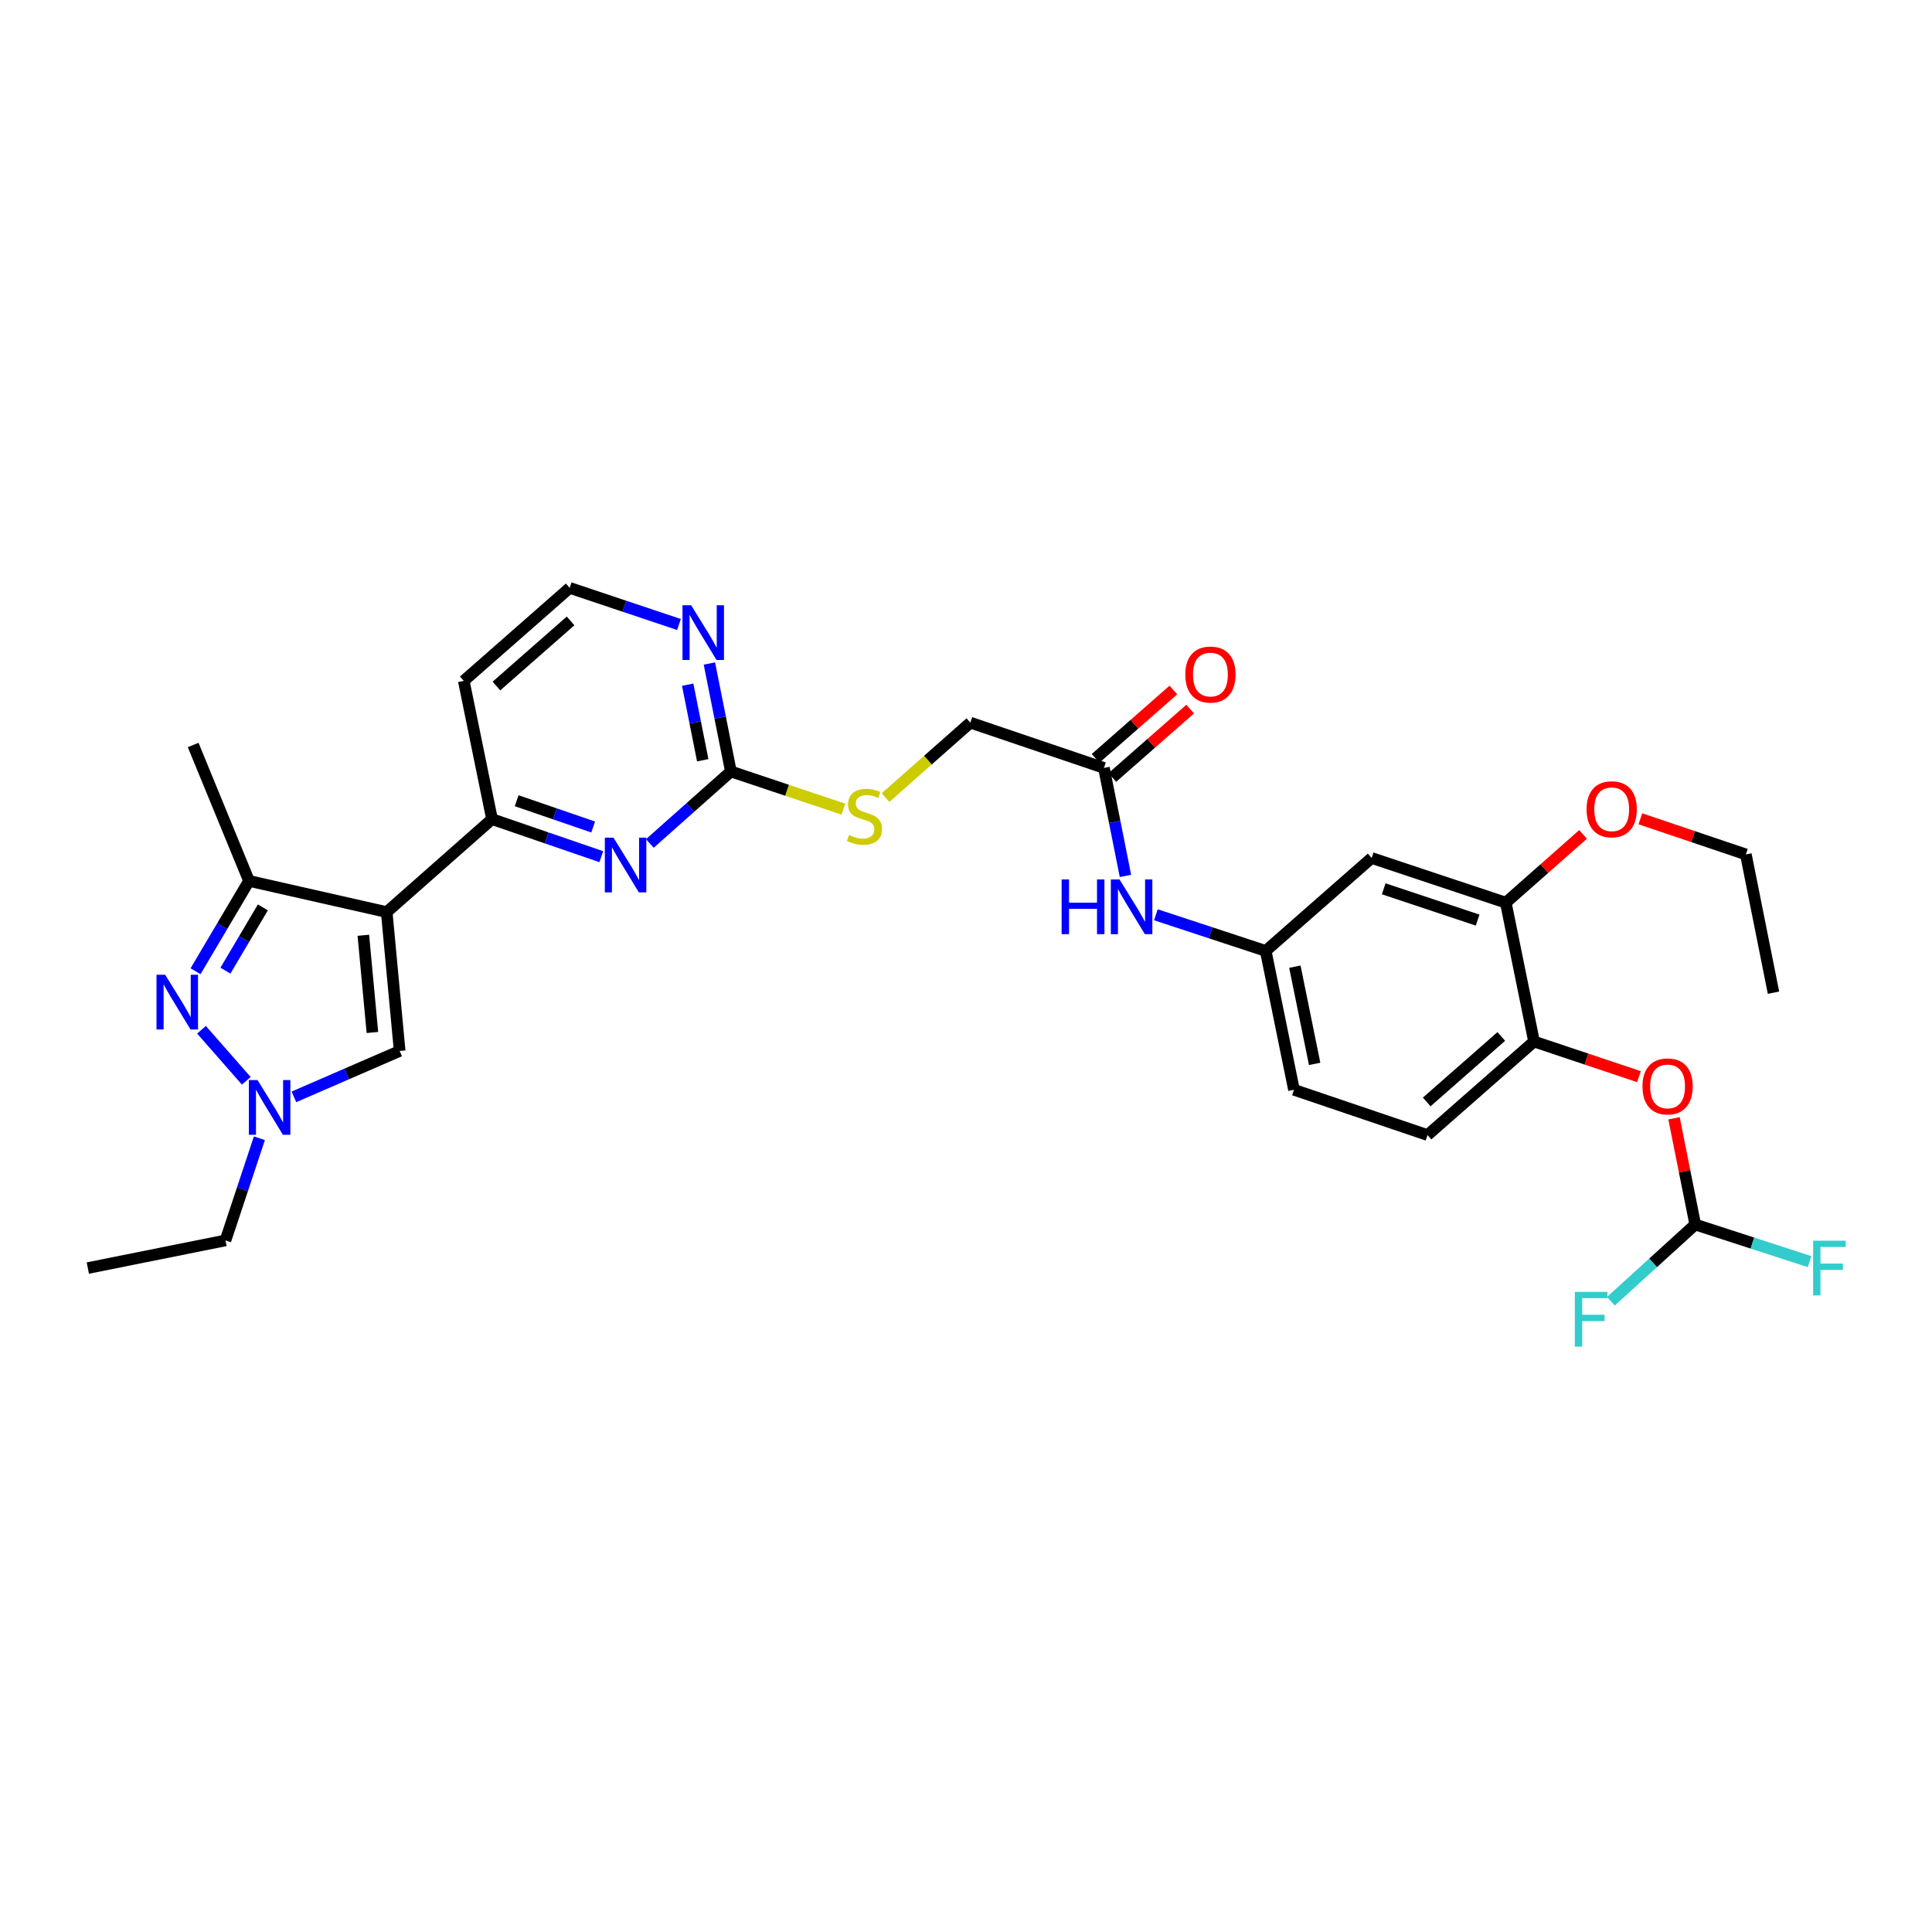 <?xml version='1.0' encoding='iso-8859-1'?>
<svg version='1.1' baseProfile='full'
              xmlns='http://www.w3.org/2000/svg'
                      xmlns:rdkit='http://www.rdkit.org/xml'
                      xmlns:xlink='http://www.w3.org/1999/xlink'
                  xml:space='preserve'
width='1000px' height='1000px' viewBox='0 0 1000 1000'>
<!-- END OF HEADER -->
<rect style='opacity:1.0;fill:#FFFFFF;stroke:none' width='1000' height='1000' x='0' y='0'> </rect>
<path class='bond-1' d='M 200.16,472.095 L 128.889,455.955' style='fill:none;fill-rule:evenodd;stroke:#000000;stroke-width:6px;stroke-linecap:butt;stroke-linejoin:miter;stroke-opacity:1' />
<path class='bond-3' d='M 200.16,472.095 L 254.67,423.982' style='fill:none;fill-rule:evenodd;stroke:#000000;stroke-width:6px;stroke-linecap:butt;stroke-linejoin:miter;stroke-opacity:1' />
<path class='bond-4' d='M 200.16,472.095 L 206.863,543.973' style='fill:none;fill-rule:evenodd;stroke:#000000;stroke-width:6px;stroke-linecap:butt;stroke-linejoin:miter;stroke-opacity:1' />
<path class='bond-4' d='M 188.065,484.098 L 192.757,534.413' style='fill:none;fill-rule:evenodd;stroke:#000000;stroke-width:6px;stroke-linecap:butt;stroke-linejoin:miter;stroke-opacity:1' />
<path class='bond-0' d='M 101.209,502.713 L 115.049,479.334' style='fill:none;fill-rule:evenodd;stroke:#0000FF;stroke-width:6px;stroke-linecap:butt;stroke-linejoin:miter;stroke-opacity:1' />
<path class='bond-0' d='M 115.049,479.334 L 128.889,455.955' style='fill:none;fill-rule:evenodd;stroke:#000000;stroke-width:6px;stroke-linecap:butt;stroke-linejoin:miter;stroke-opacity:1' />
<path class='bond-0' d='M 116.684,502.402 L 126.372,486.037' style='fill:none;fill-rule:evenodd;stroke:#0000FF;stroke-width:6px;stroke-linecap:butt;stroke-linejoin:miter;stroke-opacity:1' />
<path class='bond-0' d='M 126.372,486.037 L 136.06,469.671' style='fill:none;fill-rule:evenodd;stroke:#000000;stroke-width:6px;stroke-linecap:butt;stroke-linejoin:miter;stroke-opacity:1' />
<path class='bond-31' d='M 104.3,533.006 L 127.478,559.43' style='fill:none;fill-rule:evenodd;stroke:#0000FF;stroke-width:6px;stroke-linecap:butt;stroke-linejoin:miter;stroke-opacity:1' />
<path class='bond-27' d='M 128.889,455.955 L 99.979,385.605' style='fill:none;fill-rule:evenodd;stroke:#000000;stroke-width:6px;stroke-linecap:butt;stroke-linejoin:miter;stroke-opacity:1' />
<path class='bond-2' d='M 152.129,567.738 L 179.496,555.855' style='fill:none;fill-rule:evenodd;stroke:#0000FF;stroke-width:6px;stroke-linecap:butt;stroke-linejoin:miter;stroke-opacity:1' />
<path class='bond-2' d='M 179.496,555.855 L 206.863,543.973' style='fill:none;fill-rule:evenodd;stroke:#000000;stroke-width:6px;stroke-linecap:butt;stroke-linejoin:miter;stroke-opacity:1' />
<path class='bond-26' d='M 134.254,589.171 L 125.482,615.603' style='fill:none;fill-rule:evenodd;stroke:#0000FF;stroke-width:6px;stroke-linecap:butt;stroke-linejoin:miter;stroke-opacity:1' />
<path class='bond-26' d='M 125.482,615.603 L 116.711,642.035' style='fill:none;fill-rule:evenodd;stroke:#000000;stroke-width:6px;stroke-linecap:butt;stroke-linejoin:miter;stroke-opacity:1' />
<path class='bond-5' d='M 254.67,423.982 L 282.951,433.698' style='fill:none;fill-rule:evenodd;stroke:#000000;stroke-width:6px;stroke-linecap:butt;stroke-linejoin:miter;stroke-opacity:1' />
<path class='bond-5' d='M 282.951,433.698 L 311.232,443.414' style='fill:none;fill-rule:evenodd;stroke:#0000FF;stroke-width:6px;stroke-linecap:butt;stroke-linejoin:miter;stroke-opacity:1' />
<path class='bond-5' d='M 267.429,414.453 L 287.226,421.254' style='fill:none;fill-rule:evenodd;stroke:#000000;stroke-width:6px;stroke-linecap:butt;stroke-linejoin:miter;stroke-opacity:1' />
<path class='bond-5' d='M 287.226,421.254 L 307.023,428.055' style='fill:none;fill-rule:evenodd;stroke:#0000FF;stroke-width:6px;stroke-linecap:butt;stroke-linejoin:miter;stroke-opacity:1' />
<path class='bond-19' d='M 254.67,423.982 L 240.05,352.418' style='fill:none;fill-rule:evenodd;stroke:#000000;stroke-width:6px;stroke-linecap:butt;stroke-linejoin:miter;stroke-opacity:1' />
<path class='bond-6' d='M 336.362,436.572 L 357.335,417.941' style='fill:none;fill-rule:evenodd;stroke:#0000FF;stroke-width:6px;stroke-linecap:butt;stroke-linejoin:miter;stroke-opacity:1' />
<path class='bond-6' d='M 357.335,417.941 L 378.309,399.311' style='fill:none;fill-rule:evenodd;stroke:#000000;stroke-width:6px;stroke-linecap:butt;stroke-linejoin:miter;stroke-opacity:1' />
<path class='bond-16' d='M 378.309,399.311 L 407.422,409.06' style='fill:none;fill-rule:evenodd;stroke:#000000;stroke-width:6px;stroke-linecap:butt;stroke-linejoin:miter;stroke-opacity:1' />
<path class='bond-16' d='M 407.422,409.06 L 436.536,418.81' style='fill:none;fill-rule:evenodd;stroke:#CCCC00;stroke-width:6px;stroke-linecap:butt;stroke-linejoin:miter;stroke-opacity:1' />
<path class='bond-32' d='M 378.309,399.311 L 372.745,371.375' style='fill:none;fill-rule:evenodd;stroke:#000000;stroke-width:6px;stroke-linecap:butt;stroke-linejoin:miter;stroke-opacity:1' />
<path class='bond-32' d='M 372.745,371.375 L 367.181,343.439' style='fill:none;fill-rule:evenodd;stroke:#0000FF;stroke-width:6px;stroke-linecap:butt;stroke-linejoin:miter;stroke-opacity:1' />
<path class='bond-32' d='M 363.735,393.5 L 359.841,373.945' style='fill:none;fill-rule:evenodd;stroke:#000000;stroke-width:6px;stroke-linecap:butt;stroke-linejoin:miter;stroke-opacity:1' />
<path class='bond-32' d='M 359.841,373.945 L 355.946,354.39' style='fill:none;fill-rule:evenodd;stroke:#0000FF;stroke-width:6px;stroke-linecap:butt;stroke-linejoin:miter;stroke-opacity:1' />
<path class='bond-7' d='M 794.013,539.09 L 738.882,587.51' style='fill:none;fill-rule:evenodd;stroke:#000000;stroke-width:6px;stroke-linecap:butt;stroke-linejoin:miter;stroke-opacity:1' />
<path class='bond-7' d='M 777.061,536.467 L 738.469,570.361' style='fill:none;fill-rule:evenodd;stroke:#000000;stroke-width:6px;stroke-linecap:butt;stroke-linejoin:miter;stroke-opacity:1' />
<path class='bond-9' d='M 794.013,539.09 L 821.166,548.183' style='fill:none;fill-rule:evenodd;stroke:#000000;stroke-width:6px;stroke-linecap:butt;stroke-linejoin:miter;stroke-opacity:1' />
<path class='bond-9' d='M 821.166,548.183 L 848.32,557.276' style='fill:none;fill-rule:evenodd;stroke:#FF0000;stroke-width:6px;stroke-linecap:butt;stroke-linejoin:miter;stroke-opacity:1' />
<path class='bond-33' d='M 794.013,539.09 L 779.393,467.227' style='fill:none;fill-rule:evenodd;stroke:#000000;stroke-width:6px;stroke-linecap:butt;stroke-linejoin:miter;stroke-opacity:1' />
<path class='bond-8' d='M 779.393,467.227 L 709.957,444.084' style='fill:none;fill-rule:evenodd;stroke:#000000;stroke-width:6px;stroke-linecap:butt;stroke-linejoin:miter;stroke-opacity:1' />
<path class='bond-8' d='M 764.817,476.238 L 716.212,460.038' style='fill:none;fill-rule:evenodd;stroke:#000000;stroke-width:6px;stroke-linecap:butt;stroke-linejoin:miter;stroke-opacity:1' />
<path class='bond-25' d='M 779.393,467.227 L 799.387,449.563' style='fill:none;fill-rule:evenodd;stroke:#000000;stroke-width:6px;stroke-linecap:butt;stroke-linejoin:miter;stroke-opacity:1' />
<path class='bond-25' d='M 799.387,449.563 L 819.381,431.899' style='fill:none;fill-rule:evenodd;stroke:#FF0000;stroke-width:6px;stroke-linecap:butt;stroke-linejoin:miter;stroke-opacity:1' />
<path class='bond-11' d='M 866.459,578.825 L 871.957,606.318' style='fill:none;fill-rule:evenodd;stroke:#FF0000;stroke-width:6px;stroke-linecap:butt;stroke-linejoin:miter;stroke-opacity:1' />
<path class='bond-11' d='M 871.957,606.318 L 877.455,633.811' style='fill:none;fill-rule:evenodd;stroke:#000000;stroke-width:6px;stroke-linecap:butt;stroke-linejoin:miter;stroke-opacity:1' />
<path class='bond-10' d='M 709.957,444.084 L 655.133,492.197' style='fill:none;fill-rule:evenodd;stroke:#000000;stroke-width:6px;stroke-linecap:butt;stroke-linejoin:miter;stroke-opacity:1' />
<path class='bond-21' d='M 877.455,633.811 L 855.624,653.667' style='fill:none;fill-rule:evenodd;stroke:#000000;stroke-width:6px;stroke-linecap:butt;stroke-linejoin:miter;stroke-opacity:1' />
<path class='bond-21' d='M 855.624,653.667 L 833.794,673.523' style='fill:none;fill-rule:evenodd;stroke:#33CCCC;stroke-width:6px;stroke-linecap:butt;stroke-linejoin:miter;stroke-opacity:1' />
<path class='bond-22' d='M 877.455,633.811 L 907.051,643.417' style='fill:none;fill-rule:evenodd;stroke:#000000;stroke-width:6px;stroke-linecap:butt;stroke-linejoin:miter;stroke-opacity:1' />
<path class='bond-22' d='M 907.051,643.417 L 936.646,653.022' style='fill:none;fill-rule:evenodd;stroke:#33CCCC;stroke-width:6px;stroke-linecap:butt;stroke-linejoin:miter;stroke-opacity:1' />
<path class='bond-12' d='M 571.399,397.476 L 502.255,374.041' style='fill:none;fill-rule:evenodd;stroke:#000000;stroke-width:6px;stroke-linecap:butt;stroke-linejoin:miter;stroke-opacity:1' />
<path class='bond-14' d='M 571.399,397.476 L 576.963,425.419' style='fill:none;fill-rule:evenodd;stroke:#000000;stroke-width:6px;stroke-linecap:butt;stroke-linejoin:miter;stroke-opacity:1' />
<path class='bond-14' d='M 576.963,425.419 L 582.527,453.362' style='fill:none;fill-rule:evenodd;stroke:#0000FF;stroke-width:6px;stroke-linecap:butt;stroke-linejoin:miter;stroke-opacity:1' />
<path class='bond-17' d='M 575.74,402.419 L 595.882,384.727' style='fill:none;fill-rule:evenodd;stroke:#000000;stroke-width:6px;stroke-linecap:butt;stroke-linejoin:miter;stroke-opacity:1' />
<path class='bond-17' d='M 595.882,384.727 L 616.023,367.036' style='fill:none;fill-rule:evenodd;stroke:#FF0000;stroke-width:6px;stroke-linecap:butt;stroke-linejoin:miter;stroke-opacity:1' />
<path class='bond-17' d='M 567.057,392.533 L 587.198,374.842' style='fill:none;fill-rule:evenodd;stroke:#000000;stroke-width:6px;stroke-linecap:butt;stroke-linejoin:miter;stroke-opacity:1' />
<path class='bond-17' d='M 587.198,374.842 L 607.339,357.15' style='fill:none;fill-rule:evenodd;stroke:#FF0000;stroke-width:6px;stroke-linecap:butt;stroke-linejoin:miter;stroke-opacity:1' />
<path class='bond-13' d='M 351.434,323.239 L 323.15,313.765' style='fill:none;fill-rule:evenodd;stroke:#0000FF;stroke-width:6px;stroke-linecap:butt;stroke-linejoin:miter;stroke-opacity:1' />
<path class='bond-13' d='M 323.15,313.765 L 294.867,304.29' style='fill:none;fill-rule:evenodd;stroke:#000000;stroke-width:6px;stroke-linecap:butt;stroke-linejoin:miter;stroke-opacity:1' />
<path class='bond-15' d='M 598.279,473.489 L 626.706,482.843' style='fill:none;fill-rule:evenodd;stroke:#0000FF;stroke-width:6px;stroke-linecap:butt;stroke-linejoin:miter;stroke-opacity:1' />
<path class='bond-15' d='M 626.706,482.843 L 655.133,492.197' style='fill:none;fill-rule:evenodd;stroke:#000000;stroke-width:6px;stroke-linecap:butt;stroke-linejoin:miter;stroke-opacity:1' />
<path class='bond-24' d='M 655.133,492.197 L 669.76,564.075' style='fill:none;fill-rule:evenodd;stroke:#000000;stroke-width:6px;stroke-linecap:butt;stroke-linejoin:miter;stroke-opacity:1' />
<path class='bond-24' d='M 670.221,500.355 L 680.46,550.669' style='fill:none;fill-rule:evenodd;stroke:#000000;stroke-width:6px;stroke-linecap:butt;stroke-linejoin:miter;stroke-opacity:1' />
<path class='bond-20' d='M 458.347,412.825 L 480.301,393.433' style='fill:none;fill-rule:evenodd;stroke:#CCCC00;stroke-width:6px;stroke-linecap:butt;stroke-linejoin:miter;stroke-opacity:1' />
<path class='bond-20' d='M 480.301,393.433 L 502.255,374.041' style='fill:none;fill-rule:evenodd;stroke:#000000;stroke-width:6px;stroke-linecap:butt;stroke-linejoin:miter;stroke-opacity:1' />
<path class='bond-18' d='M 738.882,587.51 L 669.76,564.075' style='fill:none;fill-rule:evenodd;stroke:#000000;stroke-width:6px;stroke-linecap:butt;stroke-linejoin:miter;stroke-opacity:1' />
<path class='bond-23' d='M 240.05,352.418 L 294.867,304.29' style='fill:none;fill-rule:evenodd;stroke:#000000;stroke-width:6px;stroke-linecap:butt;stroke-linejoin:miter;stroke-opacity:1' />
<path class='bond-23' d='M 256.954,355.086 L 295.325,321.397' style='fill:none;fill-rule:evenodd;stroke:#000000;stroke-width:6px;stroke-linecap:butt;stroke-linejoin:miter;stroke-opacity:1' />
<path class='bond-28' d='M 849.042,423.808 L 876.348,433.028' style='fill:none;fill-rule:evenodd;stroke:#FF0000;stroke-width:6px;stroke-linecap:butt;stroke-linejoin:miter;stroke-opacity:1' />
<path class='bond-28' d='M 876.348,433.028 L 903.654,442.249' style='fill:none;fill-rule:evenodd;stroke:#000000;stroke-width:6px;stroke-linecap:butt;stroke-linejoin:miter;stroke-opacity:1' />
<path class='bond-29' d='M 116.711,642.035 L 45.455,656.347' style='fill:none;fill-rule:evenodd;stroke:#000000;stroke-width:6px;stroke-linecap:butt;stroke-linejoin:miter;stroke-opacity:1' />
<path class='bond-30' d='M 903.654,442.249 L 917.959,513.82' style='fill:none;fill-rule:evenodd;stroke:#000000;stroke-width:6px;stroke-linecap:butt;stroke-linejoin:miter;stroke-opacity:1' />
<path  class='atom-1' d='M 85.488 504.535
L 94.768 519.535
Q 95.688 521.015, 97.168 523.695
Q 98.648 526.375, 98.728 526.535
L 98.728 504.535
L 102.488 504.535
L 102.488 532.855
L 98.608 532.855
L 88.648 516.455
Q 87.488 514.535, 86.248 512.335
Q 85.048 510.135, 84.688 509.455
L 84.688 532.855
L 81.008 532.855
L 81.008 504.535
L 85.488 504.535
' fill='#0000FF'/>
<path  class='atom-3' d='M 133.294 559.038
L 142.574 574.038
Q 143.494 575.518, 144.974 578.198
Q 146.454 580.878, 146.534 581.038
L 146.534 559.038
L 150.294 559.038
L 150.294 587.358
L 146.414 587.358
L 136.454 570.958
Q 135.294 569.038, 134.054 566.838
Q 132.854 564.638, 132.494 563.958
L 132.494 587.358
L 128.814 587.358
L 128.814 559.038
L 133.294 559.038
' fill='#0000FF'/>
<path  class='atom-6' d='M 317.539 433.571
L 326.819 448.571
Q 327.739 450.051, 329.219 452.731
Q 330.699 455.411, 330.779 455.571
L 330.779 433.571
L 334.539 433.571
L 334.539 461.891
L 330.659 461.891
L 320.699 445.491
Q 319.539 443.571, 318.299 441.371
Q 317.099 439.171, 316.739 438.491
L 316.739 461.891
L 313.059 461.891
L 313.059 433.571
L 317.539 433.571
' fill='#0000FF'/>
<path  class='atom-10' d='M 850.142 562.32
Q 850.142 555.52, 853.502 551.72
Q 856.862 547.92, 863.142 547.92
Q 869.422 547.92, 872.782 551.72
Q 876.142 555.52, 876.142 562.32
Q 876.142 569.2, 872.742 573.12
Q 869.342 577, 863.142 577
Q 856.902 577, 853.502 573.12
Q 850.142 569.24, 850.142 562.32
M 863.142 573.8
Q 867.462 573.8, 869.782 570.92
Q 872.142 568, 872.142 562.32
Q 872.142 556.76, 869.782 553.96
Q 867.462 551.12, 863.142 551.12
Q 858.822 551.12, 856.462 553.92
Q 854.142 556.72, 854.142 562.32
Q 854.142 568.04, 856.462 570.92
Q 858.822 573.8, 863.142 573.8
' fill='#FF0000'/>
<path  class='atom-14' d='M 357.736 313.288
L 367.016 328.288
Q 367.936 329.768, 369.416 332.448
Q 370.896 335.128, 370.976 335.288
L 370.976 313.288
L 374.736 313.288
L 374.736 341.608
L 370.856 341.608
L 360.896 325.208
Q 359.736 323.288, 358.496 321.088
Q 357.296 318.888, 356.936 318.208
L 356.936 341.608
L 353.256 341.608
L 353.256 313.288
L 357.736 313.288
' fill='#0000FF'/>
<path  class='atom-15' d='M 549.491 455.194
L 553.331 455.194
L 553.331 467.234
L 567.811 467.234
L 567.811 455.194
L 571.651 455.194
L 571.651 483.514
L 567.811 483.514
L 567.811 470.434
L 553.331 470.434
L 553.331 483.514
L 549.491 483.514
L 549.491 455.194
' fill='#0000FF'/>
<path  class='atom-15' d='M 579.451 455.194
L 588.731 470.194
Q 589.651 471.674, 591.131 474.354
Q 592.611 477.034, 592.691 477.194
L 592.691 455.194
L 596.451 455.194
L 596.451 483.514
L 592.571 483.514
L 582.611 467.114
Q 581.451 465.194, 580.211 462.994
Q 579.011 460.794, 578.651 460.114
L 578.651 483.514
L 574.971 483.514
L 574.971 455.194
L 579.451 455.194
' fill='#0000FF'/>
<path  class='atom-17' d='M 439.438 432.181
Q 439.758 432.301, 441.078 432.861
Q 442.398 433.421, 443.838 433.781
Q 445.318 434.101, 446.758 434.101
Q 449.438 434.101, 450.998 432.821
Q 452.558 431.501, 452.558 429.221
Q 452.558 427.661, 451.758 426.701
Q 450.998 425.741, 449.798 425.221
Q 448.598 424.701, 446.598 424.101
Q 444.078 423.341, 442.558 422.621
Q 441.078 421.901, 439.998 420.381
Q 438.958 418.861, 438.958 416.301
Q 438.958 412.741, 441.358 410.541
Q 443.798 408.341, 448.598 408.341
Q 451.878 408.341, 455.598 409.901
L 454.678 412.981
Q 451.278 411.581, 448.718 411.581
Q 445.958 411.581, 444.438 412.741
Q 442.918 413.861, 442.958 415.821
Q 442.958 417.341, 443.718 418.261
Q 444.518 419.181, 445.638 419.701
Q 446.798 420.221, 448.718 420.821
Q 451.278 421.621, 452.798 422.421
Q 454.318 423.221, 455.398 424.861
Q 456.518 426.461, 456.518 429.221
Q 456.518 433.141, 453.878 435.261
Q 451.278 437.341, 446.918 437.341
Q 444.398 437.341, 442.478 436.781
Q 440.598 436.261, 438.358 435.341
L 439.438 432.181
' fill='#CCCC00'/>
<path  class='atom-18' d='M 613.515 349.143
Q 613.515 342.343, 616.875 338.543
Q 620.235 334.743, 626.515 334.743
Q 632.795 334.743, 636.155 338.543
Q 639.515 342.343, 639.515 349.143
Q 639.515 356.023, 636.115 359.943
Q 632.715 363.823, 626.515 363.823
Q 620.275 363.823, 616.875 359.943
Q 613.515 356.063, 613.515 349.143
M 626.515 360.623
Q 630.835 360.623, 633.155 357.743
Q 635.515 354.823, 635.515 349.143
Q 635.515 343.583, 633.155 340.783
Q 630.835 337.943, 626.515 337.943
Q 622.195 337.943, 619.835 340.743
Q 617.515 343.543, 617.515 349.143
Q 617.515 354.863, 619.835 357.743
Q 622.195 360.623, 626.515 360.623
' fill='#FF0000'/>
<path  class='atom-22' d='M 815.132 668.678
L 831.972 668.678
L 831.972 671.918
L 818.932 671.918
L 818.932 680.518
L 830.532 680.518
L 830.532 683.798
L 818.932 683.798
L 818.932 696.998
L 815.132 696.998
L 815.132 668.678
' fill='#33CCCC'/>
<path  class='atom-23' d='M 938.471 642.187
L 955.311 642.187
L 955.311 645.427
L 942.271 645.427
L 942.271 654.027
L 953.871 654.027
L 953.871 657.307
L 942.271 657.307
L 942.271 670.507
L 938.471 670.507
L 938.471 642.187
' fill='#33CCCC'/>
<path  class='atom-26' d='M 821.21 418.879
Q 821.21 412.079, 824.57 408.279
Q 827.93 404.479, 834.21 404.479
Q 840.49 404.479, 843.85 408.279
Q 847.21 412.079, 847.21 418.879
Q 847.21 425.759, 843.81 429.679
Q 840.41 433.559, 834.21 433.559
Q 827.97 433.559, 824.57 429.679
Q 821.21 425.799, 821.21 418.879
M 834.21 430.359
Q 838.53 430.359, 840.85 427.479
Q 843.21 424.559, 843.21 418.879
Q 843.21 413.319, 840.85 410.519
Q 838.53 407.679, 834.21 407.679
Q 829.89 407.679, 827.53 410.479
Q 825.21 413.279, 825.21 418.879
Q 825.21 424.599, 827.53 427.479
Q 829.89 430.359, 834.21 430.359
' fill='#FF0000'/>
</svg>
